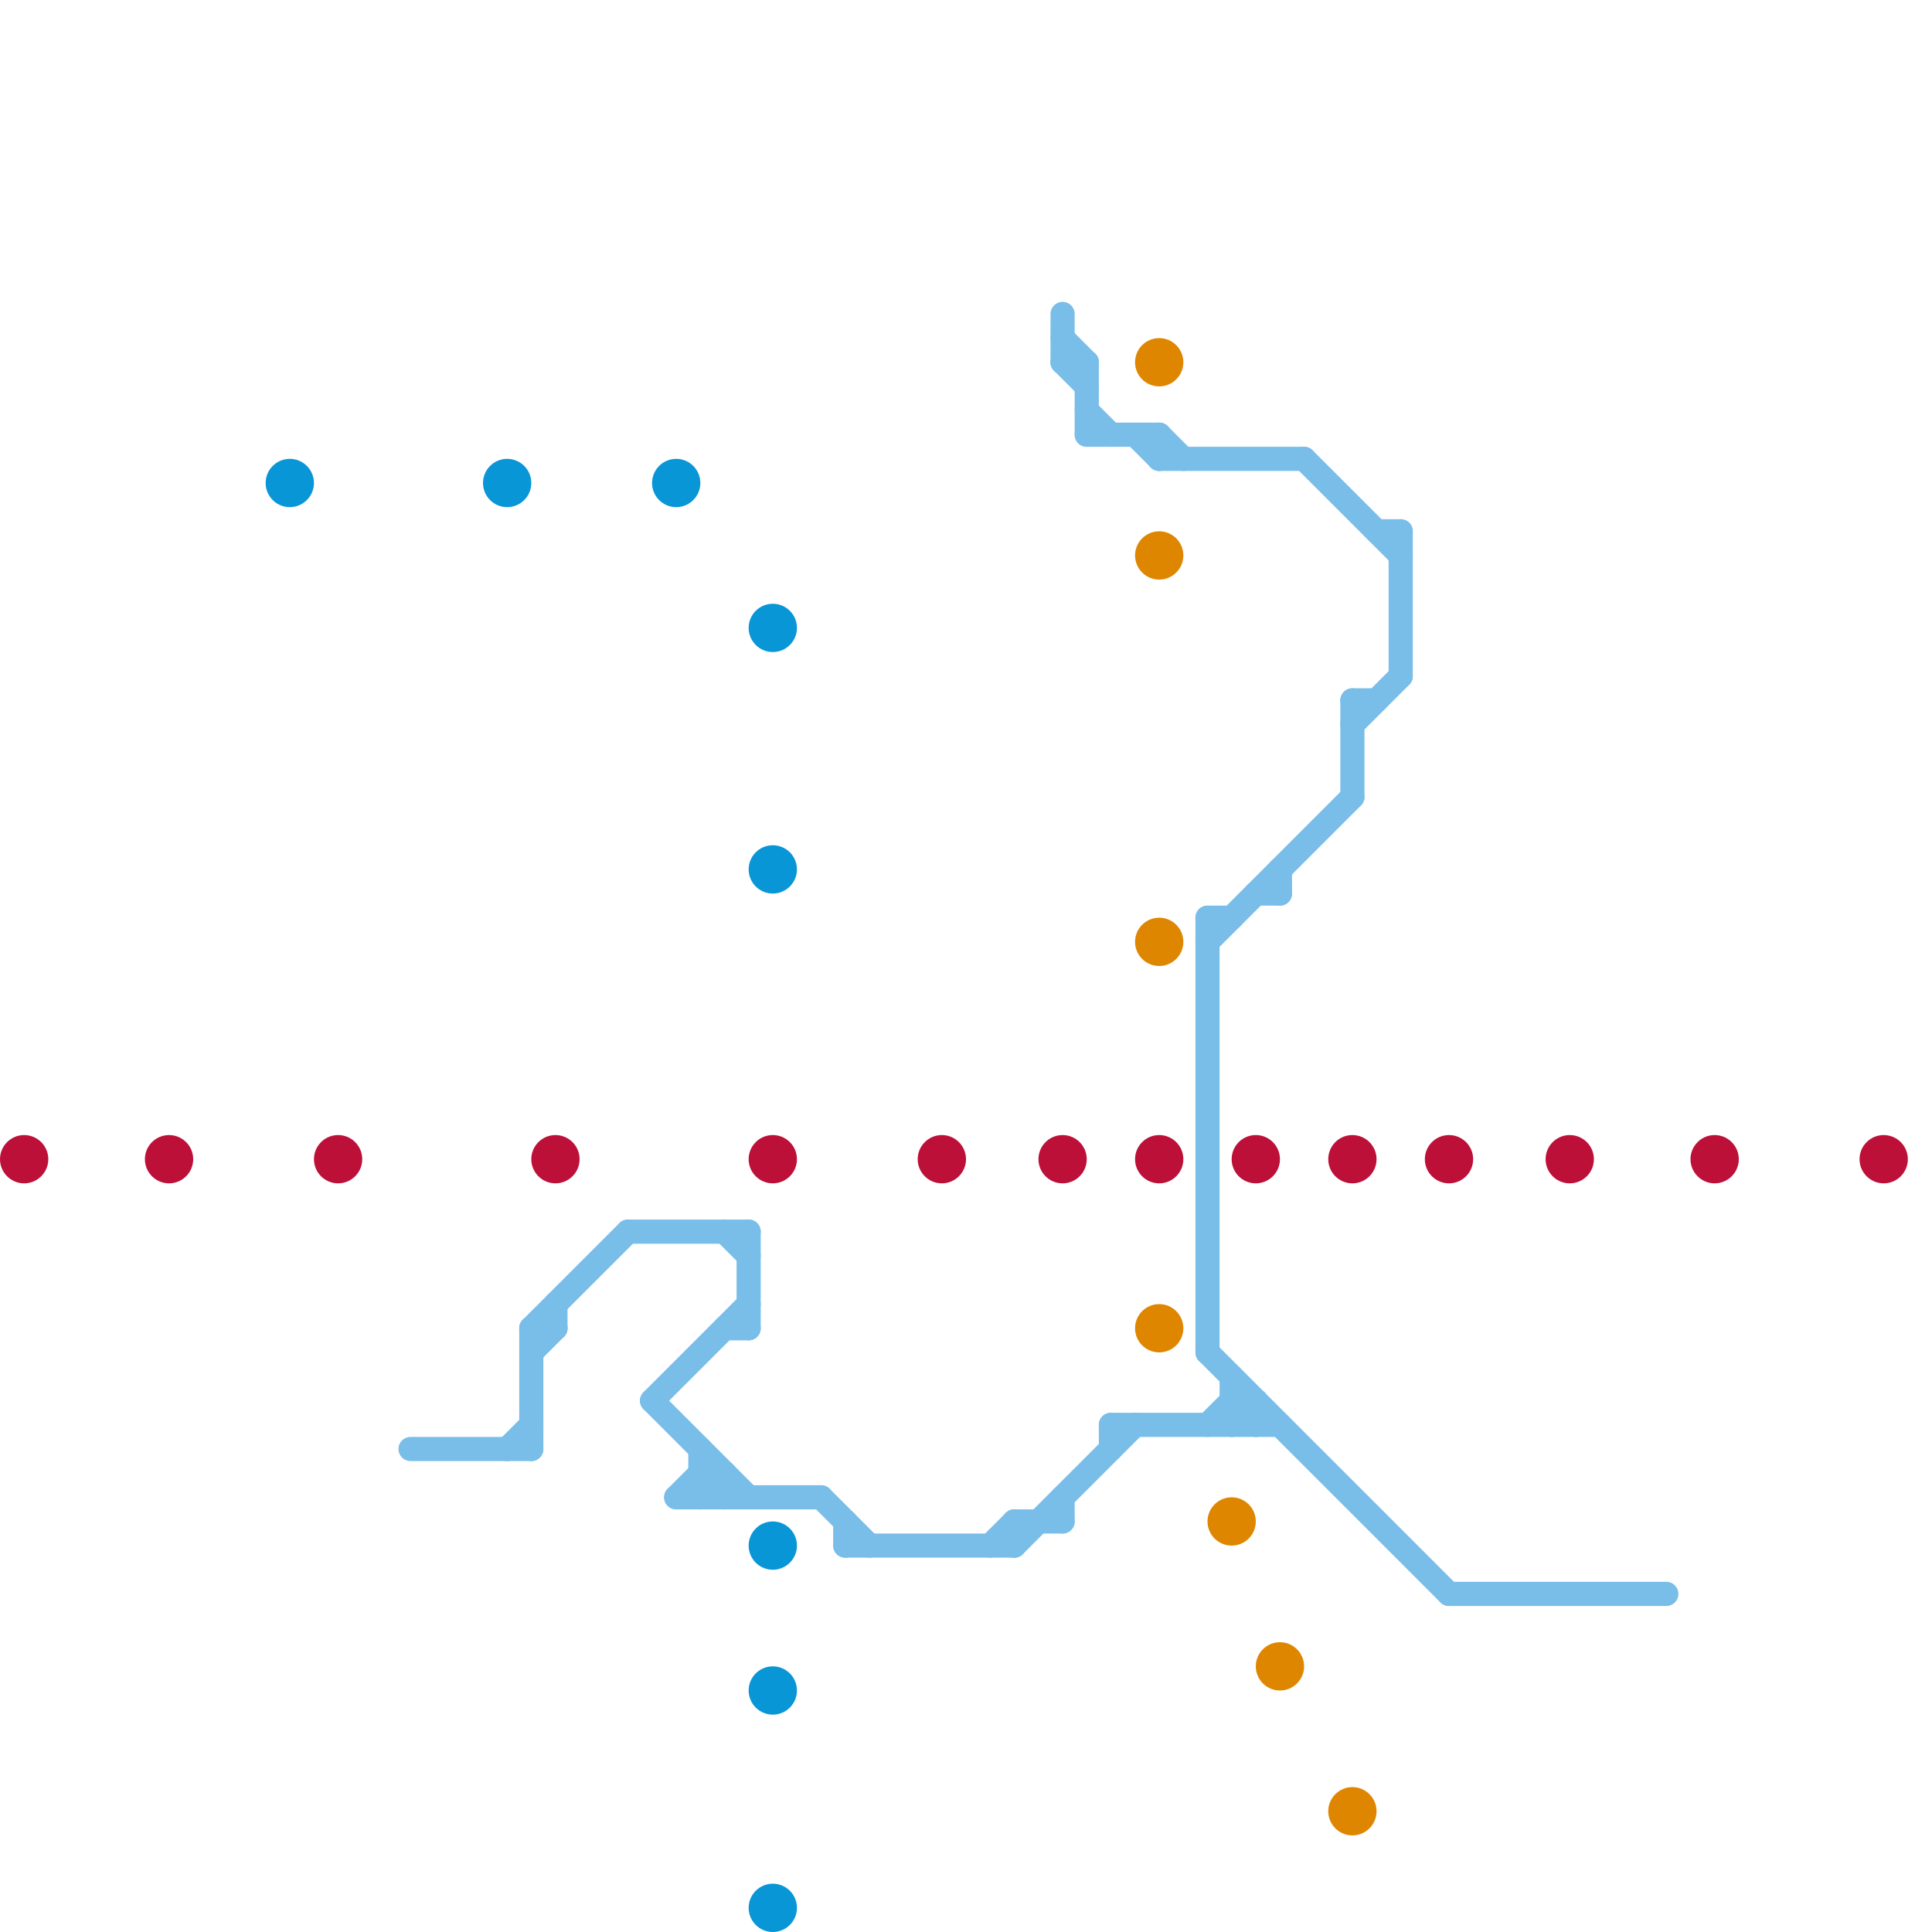 
<svg version="1.1" xmlns="http://www.w3.org/2000/svg" viewBox="0 0 80 80">
<style>text { font: 1px Helvetica; font-weight: 600; white-space: pre; dominant-baseline: central; } line { stroke-width: 1; fill: none; stroke-linecap: round; stroke-linejoin: round; } .c0 { stroke: #bd1038 } .c1 { stroke: #0896d7 } .c2 { stroke: #79bde9 } .c3 { stroke: #df8600 }</style><defs><g id="wm-xf"><circle r="1.2" fill="#000"/><circle r="0.9" fill="#fff"/><circle r="0.6" fill="#000"/><circle r="0.3" fill="#fff"/></g><g id="wm"><circle r="0.6" fill="#000"/><circle r="0.3" fill="#fff"/></g></defs><circle cx="44" cy="48" r="1" fill="#bd1038" /><circle cx="71" cy="48" r="1" fill="#bd1038" /><circle cx="23" cy="48" r="1" fill="#bd1038" /><circle cx="7" cy="48" r="1" fill="#bd1038" /><circle cx="56" cy="48" r="1" fill="#bd1038" /><circle cx="78" cy="48" r="1" fill="#bd1038" /><circle cx="65" cy="48" r="1" fill="#bd1038" /><circle cx="14" cy="48" r="1" fill="#bd1038" /><circle cx="52" cy="48" r="1" fill="#bd1038" /><circle cx="39" cy="48" r="1" fill="#bd1038" /><circle cx="60" cy="48" r="1" fill="#bd1038" /><circle cx="48" cy="48" r="1" fill="#bd1038" /><circle cx="32" cy="48" r="1" fill="#bd1038" /><circle cx="1" cy="48" r="1" fill="#bd1038" /><circle cx="21" cy="20" r="1" fill="#0896d7" /><circle cx="32" cy="79" r="1" fill="#0896d7" /><circle cx="28" cy="20" r="1" fill="#0896d7" /><circle cx="12" cy="20" r="1" fill="#0896d7" /><circle cx="32" cy="36" r="1" fill="#0896d7" /><circle cx="32" cy="26" r="1" fill="#0896d7" /><circle cx="32" cy="64" r="1" fill="#0896d7" /><circle cx="32" cy="70" r="1" fill="#0896d7" /><line class="c2" x1="48" y1="18" x2="48" y2="19"/><line class="c2" x1="34" y1="62" x2="36" y2="64"/><line class="c2" x1="30" y1="55" x2="31" y2="55"/><line class="c2" x1="28" y1="62" x2="29" y2="61"/><line class="c2" x1="22" y1="55" x2="22" y2="60"/><line class="c2" x1="27" y1="58" x2="31" y2="54"/><line class="c2" x1="52" y1="58" x2="52" y2="59"/><line class="c2" x1="26" y1="51" x2="31" y2="51"/><line class="c2" x1="54" y1="19" x2="58" y2="23"/><line class="c2" x1="44" y1="14" x2="45" y2="15"/><line class="c2" x1="44" y1="62" x2="44" y2="63"/><line class="c2" x1="22" y1="55" x2="23" y2="55"/><line class="c2" x1="47" y1="18" x2="48" y2="19"/><line class="c2" x1="29" y1="60" x2="29" y2="62"/><line class="c2" x1="22" y1="55" x2="26" y2="51"/><line class="c2" x1="44" y1="15" x2="45" y2="15"/><line class="c2" x1="42" y1="63" x2="42" y2="64"/><line class="c2" x1="45" y1="17" x2="46" y2="18"/><line class="c2" x1="22" y1="56" x2="23" y2="55"/><line class="c2" x1="50" y1="38" x2="50" y2="56"/><line class="c2" x1="50" y1="39" x2="56" y2="33"/><line class="c2" x1="29" y1="61" x2="30" y2="62"/><line class="c2" x1="28" y1="62" x2="34" y2="62"/><line class="c2" x1="29" y1="62" x2="30" y2="61"/><line class="c2" x1="45" y1="18" x2="48" y2="18"/><line class="c2" x1="23" y1="54" x2="23" y2="55"/><line class="c2" x1="46" y1="59" x2="46" y2="60"/><line class="c2" x1="58" y1="22" x2="58" y2="28"/><line class="c2" x1="51" y1="59" x2="52" y2="58"/><line class="c2" x1="27" y1="58" x2="31" y2="62"/><line class="c2" x1="45" y1="15" x2="45" y2="18"/><line class="c2" x1="30" y1="51" x2="31" y2="52"/><line class="c2" x1="51" y1="58" x2="52" y2="59"/><line class="c2" x1="57" y1="22" x2="58" y2="22"/><line class="c2" x1="56" y1="29" x2="57" y2="29"/><line class="c2" x1="53" y1="36" x2="53" y2="37"/><line class="c2" x1="30" y1="61" x2="30" y2="62"/><line class="c2" x1="17" y1="60" x2="22" y2="60"/><line class="c2" x1="50" y1="59" x2="51" y2="58"/><line class="c2" x1="48" y1="18" x2="49" y2="19"/><line class="c2" x1="29" y1="61" x2="30" y2="61"/><line class="c2" x1="21" y1="60" x2="22" y2="59"/><line class="c2" x1="50" y1="56" x2="60" y2="66"/><line class="c2" x1="46" y1="59" x2="53" y2="59"/><line class="c2" x1="44" y1="13" x2="44" y2="15"/><line class="c2" x1="35" y1="64" x2="42" y2="64"/><line class="c2" x1="42" y1="64" x2="47" y2="59"/><line class="c2" x1="31" y1="51" x2="31" y2="55"/><line class="c2" x1="56" y1="29" x2="56" y2="33"/><line class="c2" x1="35" y1="63" x2="35" y2="64"/><line class="c2" x1="51" y1="57" x2="51" y2="59"/><line class="c2" x1="42" y1="63" x2="44" y2="63"/><line class="c2" x1="52" y1="37" x2="53" y2="37"/><line class="c2" x1="41" y1="64" x2="42" y2="63"/><line class="c2" x1="60" y1="66" x2="69" y2="66"/><line class="c2" x1="51" y1="58" x2="52" y2="58"/><line class="c2" x1="44" y1="15" x2="45" y2="16"/><line class="c2" x1="50" y1="38" x2="51" y2="38"/><line class="c2" x1="48" y1="19" x2="54" y2="19"/><line class="c2" x1="56" y1="30" x2="58" y2="28"/><circle cx="48" cy="15" r="1" fill="#df8600" /><circle cx="48" cy="55" r="1" fill="#df8600" /><circle cx="53" cy="69" r="1" fill="#df8600" /><circle cx="51" cy="63" r="1" fill="#df8600" /><circle cx="48" cy="39" r="1" fill="#df8600" /><circle cx="48" cy="23" r="1" fill="#df8600" /><circle cx="56" cy="75" r="1" fill="#df8600" />
</svg>
